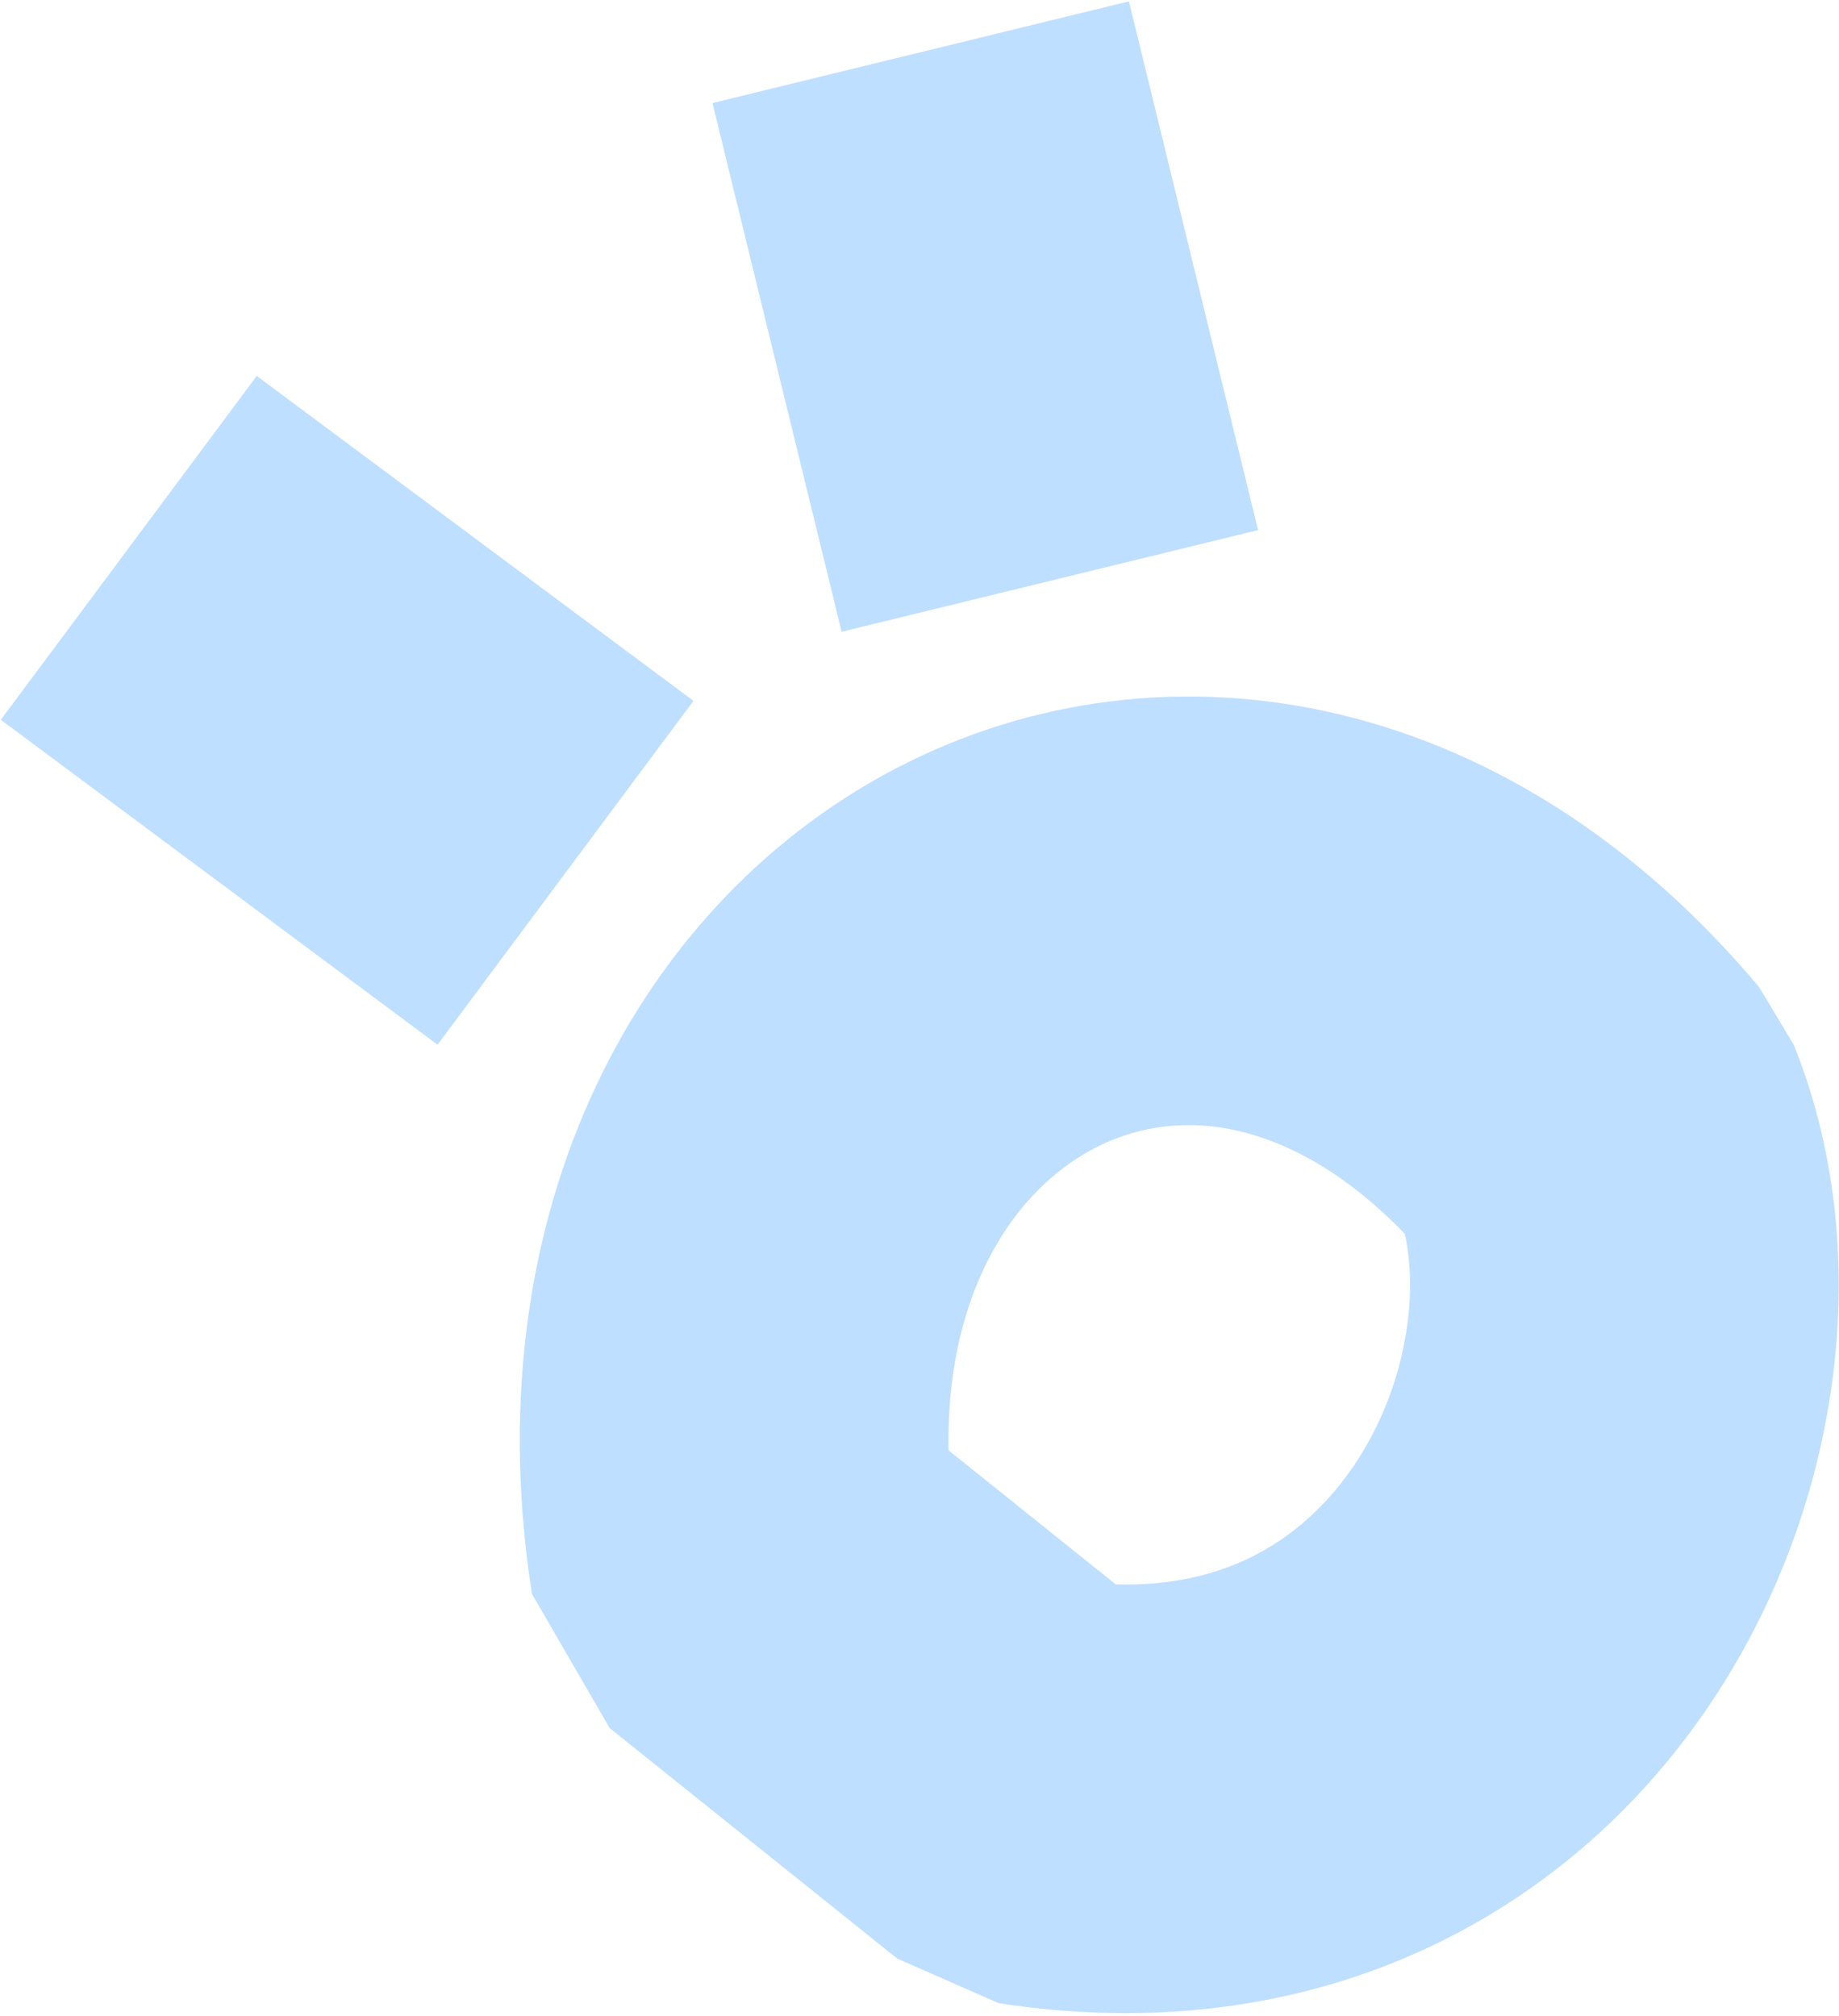 <?xml version="1.0" encoding="UTF-8"?> <svg xmlns="http://www.w3.org/2000/svg" width="560" height="614" viewBox="0 0 560 614" fill="none"><path d="M314.059 545.582C455.38 567.32 519.746 427.151 485.697 342.617C371.441 206.449 199.011 299.356 226.473 475.362L314.059 545.582Z" stroke="#BEDFFF" stroke-width="130.54" stroke-linejoin="bevel"></path><path d="M280.366 15.896L319.691 176.928" stroke="#BEDFFF" stroke-width="130.54"></path><path d="M39.216 166.854L172.201 265.813" stroke="#BEDFFF" stroke-width="130.54"></path></svg> 
